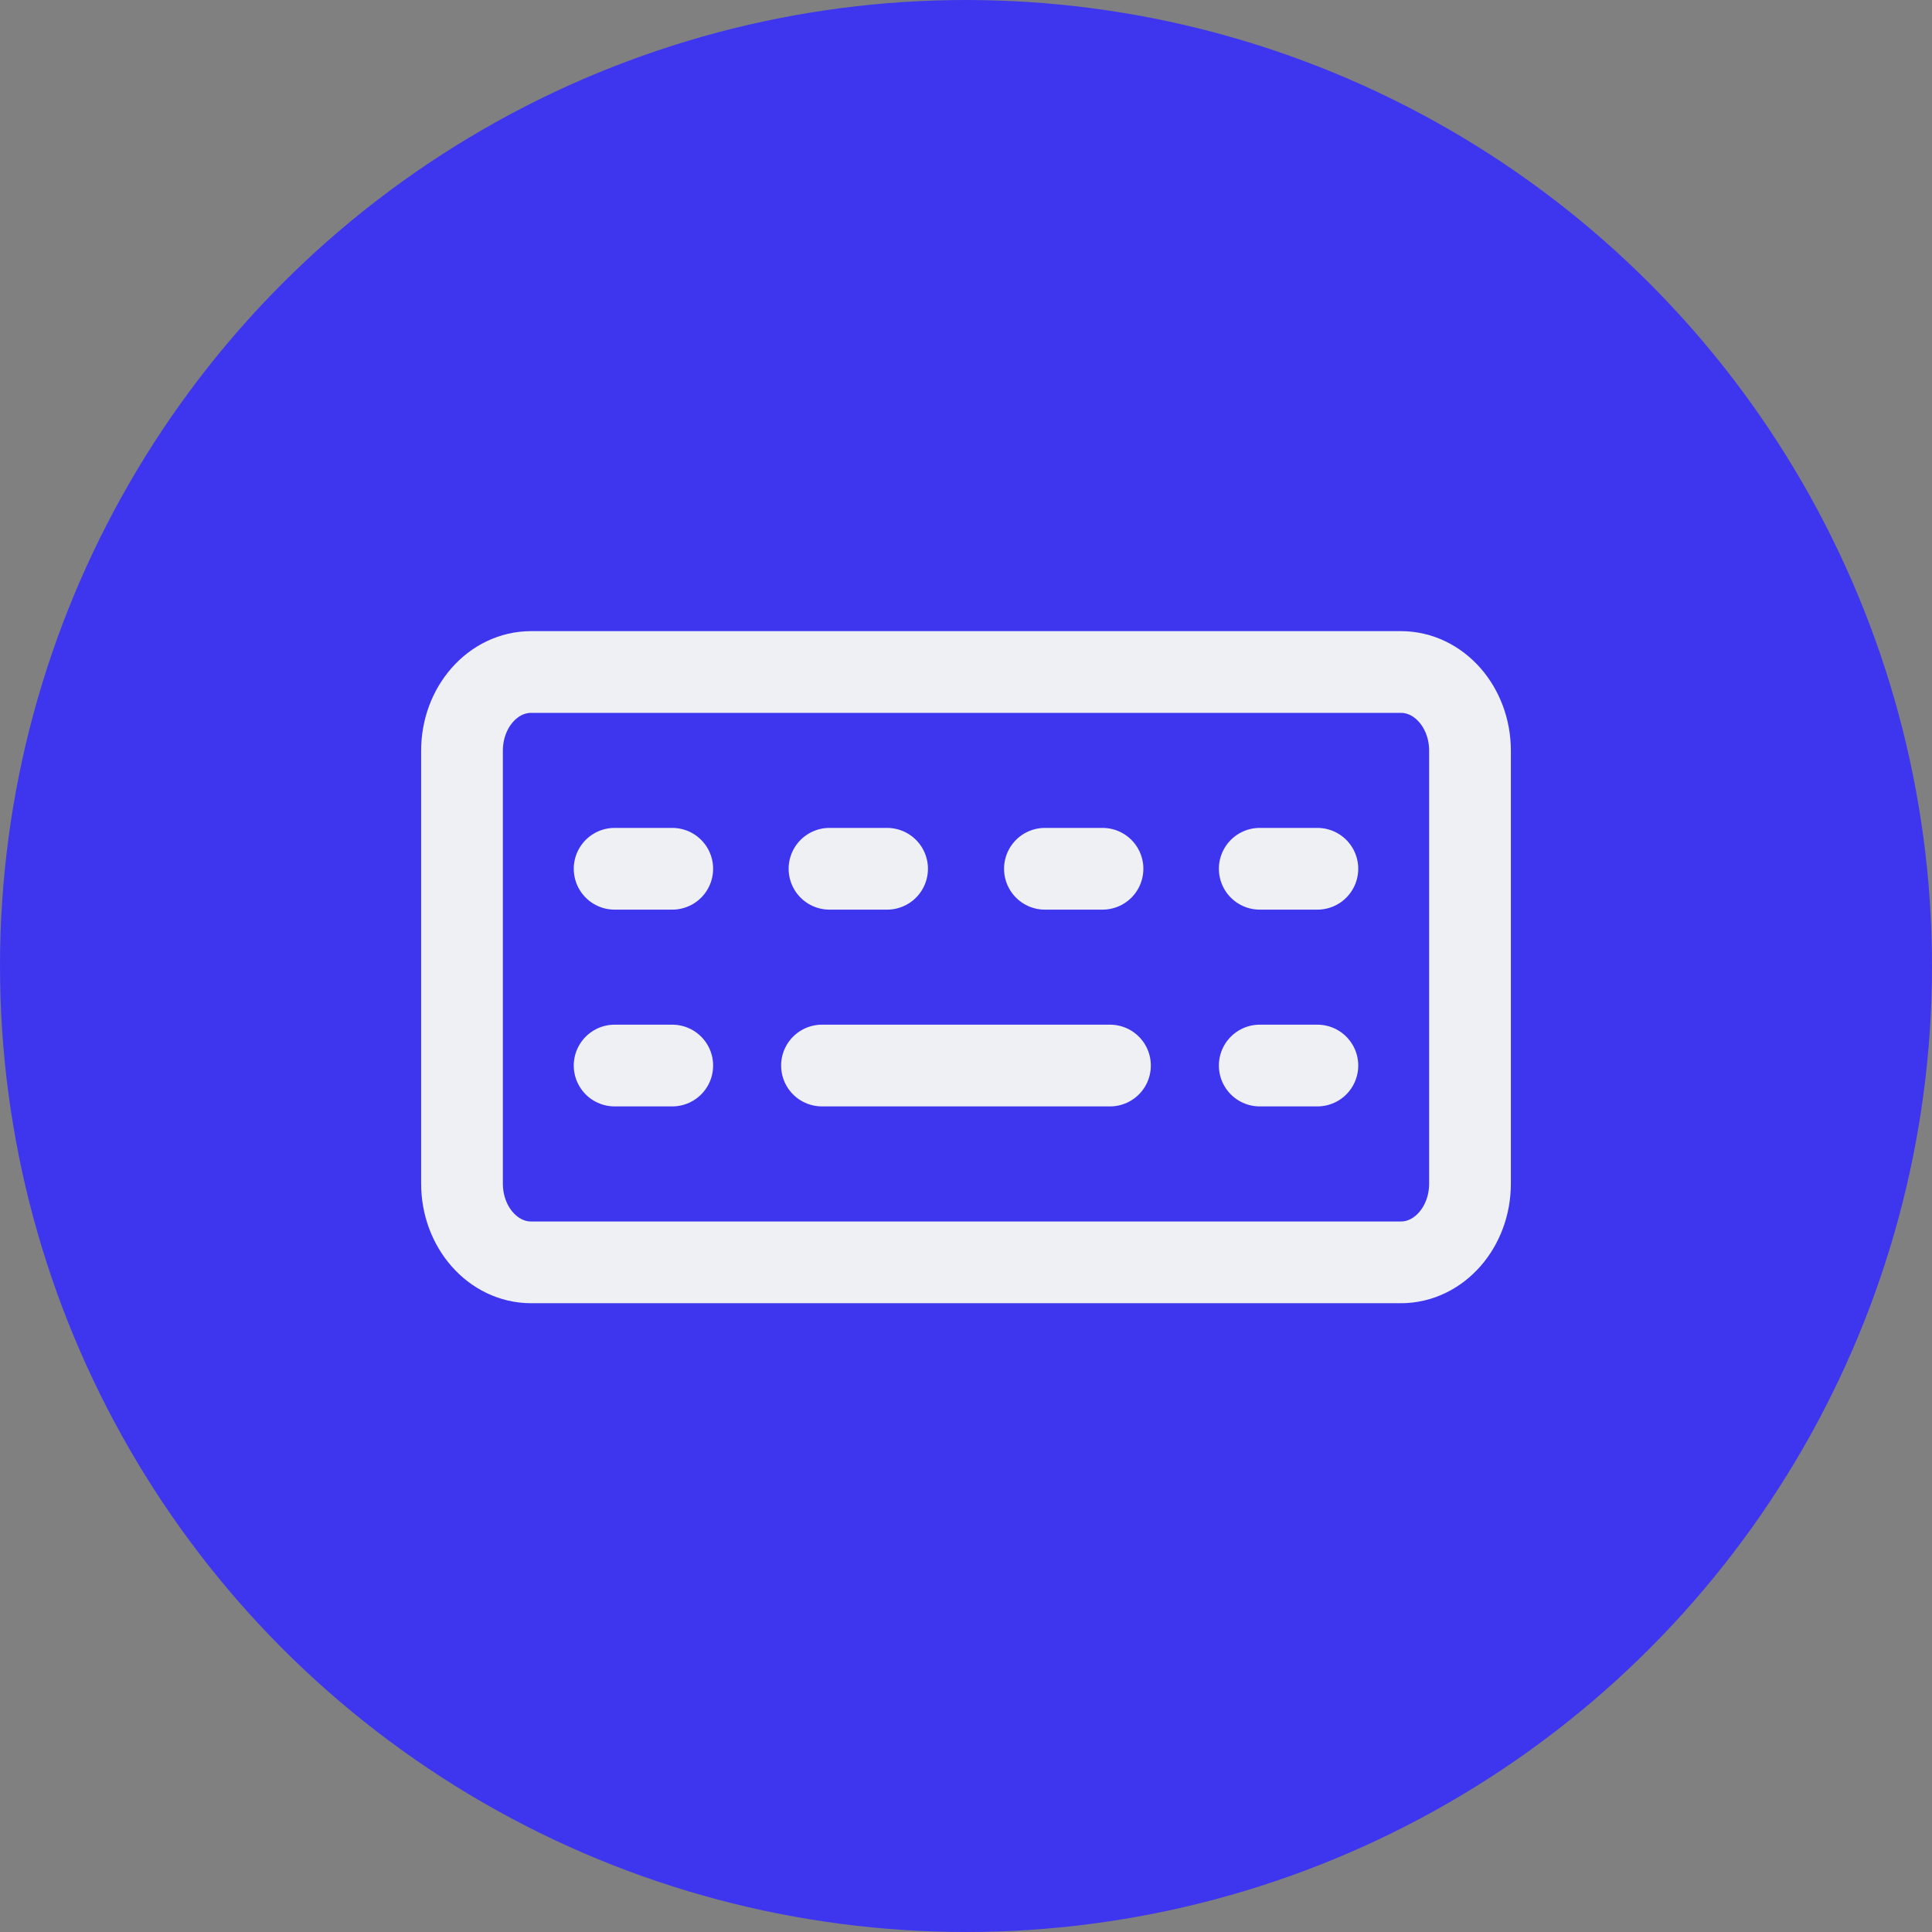 <svg width="46" height="46" viewBox="0 0 46 46" fill="none" xmlns="http://www.w3.org/2000/svg">
<rect x="0" y="0" width="46" height="46" fill="#808080" stroke="none"/>
<circle cx="23" cy="23" r="23" fill="#3E36EE"/>
<path d="M19.571 25.37H26.428M29.994 25.37H31.366M16.006 25.37H14.634M14.634 20.685H16.006M19.75 20.685H21.121M24.879 20.685H26.25M29.994 20.685H31.366M33.354 16H12.646C11.737 16 11 16.839 11 17.874V28.181C11 29.216 11.737 30.056 12.646 30.056H33.354C34.263 30.056 35 29.216 35 28.181V17.874C35 16.839 34.263 16 33.354 16Z" stroke="#EEF0F4" stroke-width="1.946" stroke-linecap="round" stroke-linejoin="round"/>
</svg>

